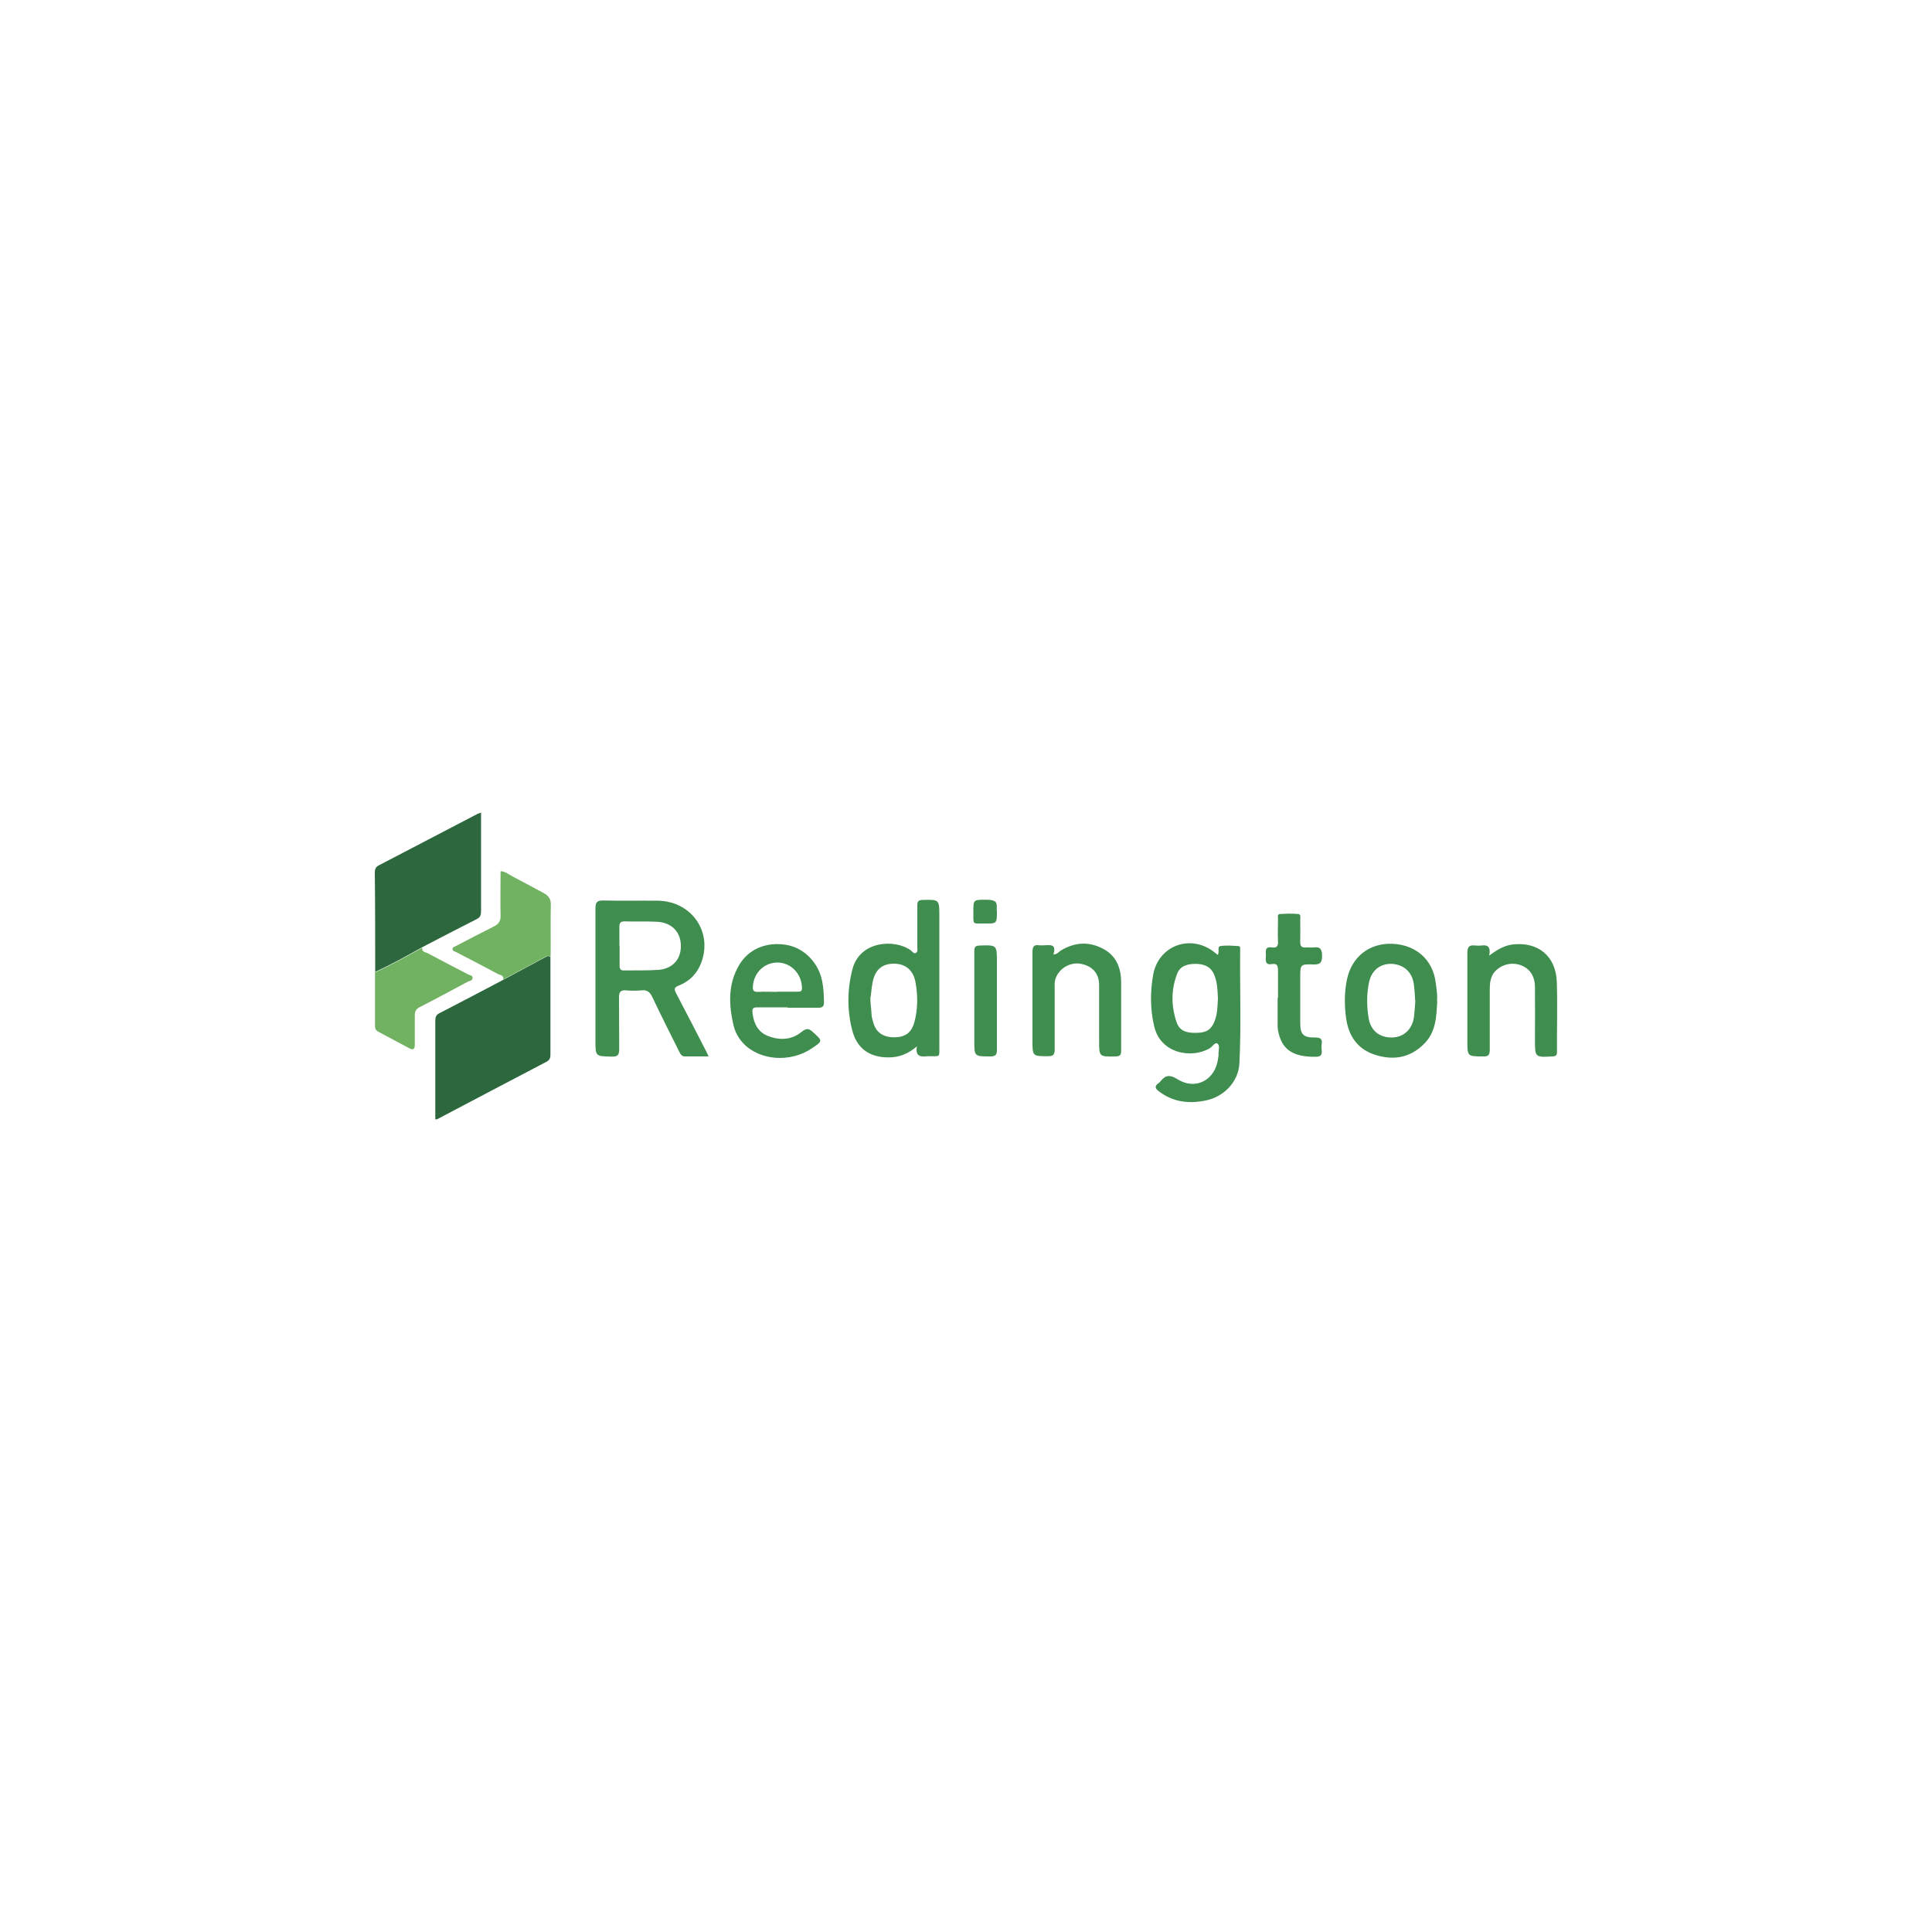 <?xml version="1.0" encoding="UTF-8"?>
<svg xmlns="http://www.w3.org/2000/svg" version="1.1" viewBox="0 0 1000 1000">
  <defs>
    <style>
      .cls-1 {
        fill: #71b262;
      }

      .cls-2 {
        fill: #2c673d;
      }

      .cls-3 {
        fill: #3f8d4f;
      }
    </style>
  </defs>
  <!-- Generator: Adobe Illustrator 28.7.1, SVG Export Plug-In . SVG Version: 1.2.0 Build 142)  -->
  <g>
    <g id="Layer_2">
      <g id="Layer_1-2">
        <path class="cls-2" d="M284.9,495c0,17,0,34,0,51,0,1.8-.6,2.8-2.1,3.6-18.9,9.9-37.8,19.8-56.7,29.8,0,0-.2,0-.8-.1v-4.6c0-15.4,0-30.7,0-46.1,0-2,.3-3.3,2.2-4.2,11-5.7,22-11.4,32.9-17.2,7.4-4,14.8-8,22.3-12,.7-.4,1.4-.5,2.1,0h0Z"/>
        <path class="cls-2" d="M194.2,503.3c0-17.3,0-34.5-.2-51.8,0-1.8.7-2.9,2.1-3.6,16.9-8.8,33.8-17.6,50.8-26.5.5-.3,1.1-.4,2.1-.8v23.8c0,9,0,18,0,27,0,1.9-.2,3.3-2.2,4.3-9.5,4.8-18.9,9.7-28.3,14.6-8,4.5-16,8.9-24.4,12.8h0Z"/>
        <path class="cls-3" d="M366.7,546.8c-4.3,0-8.2,0-12.1,0-1.8,0-2.3-1.1-3-2.4-4.7-9.4-9.4-18.7-13.9-28.2-1.2-2.6-2.7-4-5.8-3.6-2.6.3-5.3.2-8,0-2.7-.2-3.5.9-3.5,3.5.1,8.9,0,17.8.1,26.7,0,3-.5,4.2-3.9,4.1-8.4-.2-8.4,0-8.4-8.4,0-22.7,0-45.5,0-68.2,0-3.3.8-4.3,4.2-4.2,9.4.2,18.9,0,28.3.1,17.3.4,28.2,16.1,22.3,32-2.1,5.7-6.1,9.7-11.6,11.9-2.7,1-2.5,2.1-1.4,4.1,5.3,10.1,10.5,20.2,15.7,30.3.3.7.6,1.3,1.1,2.4h0ZM320.7,489.6c0,3.4,0,6.9,0,10.3,0,1.8.7,2.5,2.5,2.4,5.9-.1,11.7.1,17.6-.3,7.5-.6,11.9-5.7,11.6-12.9-.2-6.9-4.9-11.6-12.3-12-5.6-.3-11.2,0-16.8-.2-2,0-2.7.7-2.7,2.6,0,3.3,0,6.6,0,9.9h0Z"/>
        <path class="cls-3" d="M630.2,494.4c1.3-1.7-.4-4.3,1.4-4.7,3.1-.5,6.3-.2,9.5,0,1,0,.8,1.4.8,2.3-.2,19.5.6,39.1-.4,58.6-.5,9.1-7.8,17.1-17.4,19-8.6,1.8-16.9.9-24.2-4.7-1.9-1.4-2.6-2.7-.2-4.3.2-.1.4-.3.6-.5,2.5-3.1,4.4-4.4,9-1.6,9.6,6.1,19.8.5,21.2-10.7.1-.9.3-1.8.2-2.6,0-1.7.8-4.1-.5-5-1.4-.9-2.6,1.5-3.9,2.3-9.3,5.6-25.6,3-28.9-11.3-2.1-8.9-2.1-17.9-.5-26.8,2.9-15.5,20.2-21.3,32.3-11,.4.3.8.6,1.3,1h0ZM630.4,516.7c-.2-4.2-.3-8.4-2-12.3-1.8-4.3-5.5-5.5-9.6-5.5-4,0-8,.9-9.6,5.3-3.1,8.3-3,16.6-.2,24.9,1.5,4.3,4.7,5.7,10.6,5.5,5-.1,7.4-1.8,9.1-6.1,1.5-3.9,1.5-7.9,1.7-12Z"/>
        <path class="cls-3" d="M474.6,541.6c-4.6,3.9-9.4,5.8-14.9,5.7-9.5,0-16.1-4.6-18.5-13.7-2.8-10.5-2.7-21.3,0-31.9,3.9-14.9,21.9-15.7,30.1-9.9.9.6,1.6,2.1,2.8,1.4,1.1-.6.7-2.1.7-3.2,0-7.1,0-14.2,0-21.3,0-2,.4-2.8,2.7-2.9,8.7-.2,8.7-.3,8.7,8.4v67.1c0,6.3.7,5.3-5.6,5.4-.2,0-.5,0-.8,0-3.6.5-6.1-.2-5.2-5.1h0ZM450.6,515.7c-.3,3.1.4,6.1.5,9.1,0,1.4.4,2.8.8,4.1,1.4,5.4,5.1,8,10.9,8,5.8,0,9-2.4,10.5-7.9,1.8-6.7,1.8-13.6.6-20.4-1.1-6.4-5.2-9.8-11.2-9.8s-9.7,3-11,9.4c-.5,2.5-.7,5-1,7.5Z"/>
        <path class="cls-3" d="M407.7,521.4c-5.2,0-10.4,0-15.7,0-2.2,0-2.8.6-2.5,2.9.6,5.3,2.7,9.7,7.7,11.8,6.1,2.5,12.5,2.3,17.7-2,2.9-2.4,4.2-1.5,6.3.5,4.6,4.2,4.6,4.2-.8,7.9-11.2,7.7-27.2,6.5-35.7-2.5-2.6-2.8-4.3-6-5.1-9.6-2.4-10.5-2.8-20.9,2.8-30.6,5-8.7,14.4-12.5,24.8-10.7,9.1,1.6,16.6,9.3,18.4,19,.7,3.5.8,7,.9,10.6,0,2.1-.7,2.9-2.8,2.9-5.3,0-10.7,0-16.1,0h0ZM402.4,513.3c3.6,0,7.2,0,10.7,0,1.4,0,2-.3,2-1.9-.1-7.3-5.6-13.1-12.6-13.2-6.8,0-12.2,5.1-12.8,12.1-.2,2.2.2,3.2,2.7,3.1,3.3-.2,6.6,0,9.9,0h0Z"/>
        <path class="cls-3" d="M743.9,518.1c-.4,8.1-.6,16.3-7.1,22.5-7.1,6.9-15.4,8.3-24.6,5.5-9.3-2.8-14.1-9.6-15.4-18.8-1-6.8-1-13.6.4-20.4,2.5-11.7,11.5-18.8,23.4-18.4,12.3.5,21,8.2,22.5,20,.4,3.1,1,6.3.7,9.5ZM732.5,517.9c-.2-2.8-.3-5.6-.7-8.4-.8-6.3-5.2-10.3-11.4-10.6-6-.2-10.5,3.3-11.8,9.6-1.3,6.1-1.2,12.4-.2,18.5,1.1,6.6,5.8,10.2,12.3,10,6-.2,10.4-4.4,11.2-10.8.3-2.8.5-5.6.7-8.3h0Z"/>
        <path class="cls-3" d="M770.6,494.8c4.2-3.2,7.8-5.3,12-5.9,13.3-1.7,22.7,5.8,23.2,19.3.4,12.1,0,24.1.1,36.2,0,1.8-.5,2.3-2.3,2.4-9.1.5-9.1.5-9.1-8.6s.1-18,0-27.1c0-5-1.9-9.2-6.8-11.3-4.8-2-10.1-.8-13.7,2.8-2.7,2.8-2.9,6.4-2.9,9.9,0,10.3,0,20.6,0,30.9,0,2.6-.7,3.5-3.4,3.4-8.2,0-8.2,0-8.2-8.1,0-15.1,0-30.2,0-45.4,0-3.3,1-4.3,4.1-3.9,1,.1,2,.1,3.1,0,3.4-.5,5,.7,4.1,5.3h0Z"/>
        <path class="cls-3" d="M545.2,494c2,0,2.7-1.2,3.7-1.9,7-4.3,14.3-5,21.7-1.2,7,3.5,9.6,9.8,9.7,17.2,0,11.9,0,23.9,0,35.8,0,2.1-.5,2.8-2.7,2.9-8.7.2-8.7.3-8.7-8.3s0-19,0-28.6c0-6.3-3.7-10.1-9.9-11.1-5.3-.8-10.8,2.5-12.6,7.6-.7,1.9-.5,3.8-.5,5.6,0,10.4,0,20.8,0,31.2,0,2.6-.7,3.5-3.4,3.5-8.1,0-8.1,0-8.1-8.2,0-15.2,0-30.5,0-45.7,0-2.9.8-4,3.6-3.5.6,0,1.3,0,1.9,0,3.1,0,7.1-1.2,5.4,4.5h0Z"/>
        <path class="cls-1" d="M284.9,495c-.7-.4-1.4-.3-2.1,0-7.4,4-14.8,8-22.3,12,.4-2.3-1.7-2.3-2.9-2.9-7.1-3.9-14.3-7.5-21.5-11.3-.8-.4-1.9-.5-1.9-1.6,0-1,1.2-1.2,1.9-1.6,6.5-3.4,13-6.8,19.6-10.1,2.4-1.2,3.5-2.8,3.4-5.6-.2-7.6,0-15.2,0-23,2.6.2,4.3,1.8,6.3,2.8,5.4,2.8,10.7,5.7,16.1,8.6,2.4,1.3,3.7,3,3.6,6-.2,8.9,0,17.7-.1,26.6h0Z"/>
        <path class="cls-1" d="M194.2,503.3c8.3-3.9,16.4-8.3,24.4-12.8-.5,2.3,1.7,2.3,2.8,2.9,6.9,3.7,13.9,7.3,20.8,10.9.9.5,2.6.5,2.4,2-.1,1.3-1.6,1.4-2.6,1.9-8.3,4.4-16.5,8.9-24.8,13.1-2.1,1.1-2.5,2.4-2.5,4.4,0,5.1,0,10.2,0,15.2,0,2.4-1.1,2.6-2.8,1.7-5.4-2.8-10.7-5.8-16.1-8.6-1.8-.9-1.7-2.2-1.7-3.8,0-9,0-18,0-27h0Z"/>
        <path class="cls-3" d="M661.5,516.4c0-4.7,0-9.4,0-14.1,0-2.3-.4-3.8-3.1-3.3-3.3.6-3.4-1.4-3.2-3.8.2-2.3-1.1-5.5,3.3-4.8,2.3.3,3.1-.6,3-3-.2-3.9,0-7.9,0-11.8,0-.9-.5-2.4,1-2.5,3.2-.2,6.4-.3,9.5,0,1.4.1,1,1.8,1,2.9,0,3.8.1,7.6,0,11.4-.1,2.4.8,3.2,3.1,3,1.3-.1,2.6.1,3.8,0,3.5-.5,4.4,1,4.4,4.4,0,3.5-1,4.5-4.5,4.4-6.8-.2-6.8,0-6.8,6.8s0,15.7,0,23.6c0,5.8,1.7,7.5,7.5,7.4,2.8,0,4.1.6,3.6,3.5-.2,1-.1,2,0,3.1.4,2.8-.9,3.4-3.5,3.4-11.7,0-17.3-3.9-19.1-13.7-.2-1.1-.2-2.3-.2-3.4v-13.3h0Z"/>
        <path class="cls-3" d="M504.3,517.8c0-8.5,0-17,0-25.5,0-2.1.5-2.8,2.8-2.9,8.9-.3,8.9-.3,8.9,8.6,0,15.1,0,30.2,0,45.3,0,2.6-.6,3.5-3.4,3.5-8.3,0-8.3,0-8.3-8v-21h0Z"/>
        <path class="cls-3" d="M516,471.6c0,6.4,0,6.5-6.4,6.4-6.6,0-5.7.8-5.8-6,0-6.3,0-6.3,6.5-6.3s5.6,2,5.6,5.9Z"/>
      </g>
    </g>
  </g>
</svg>